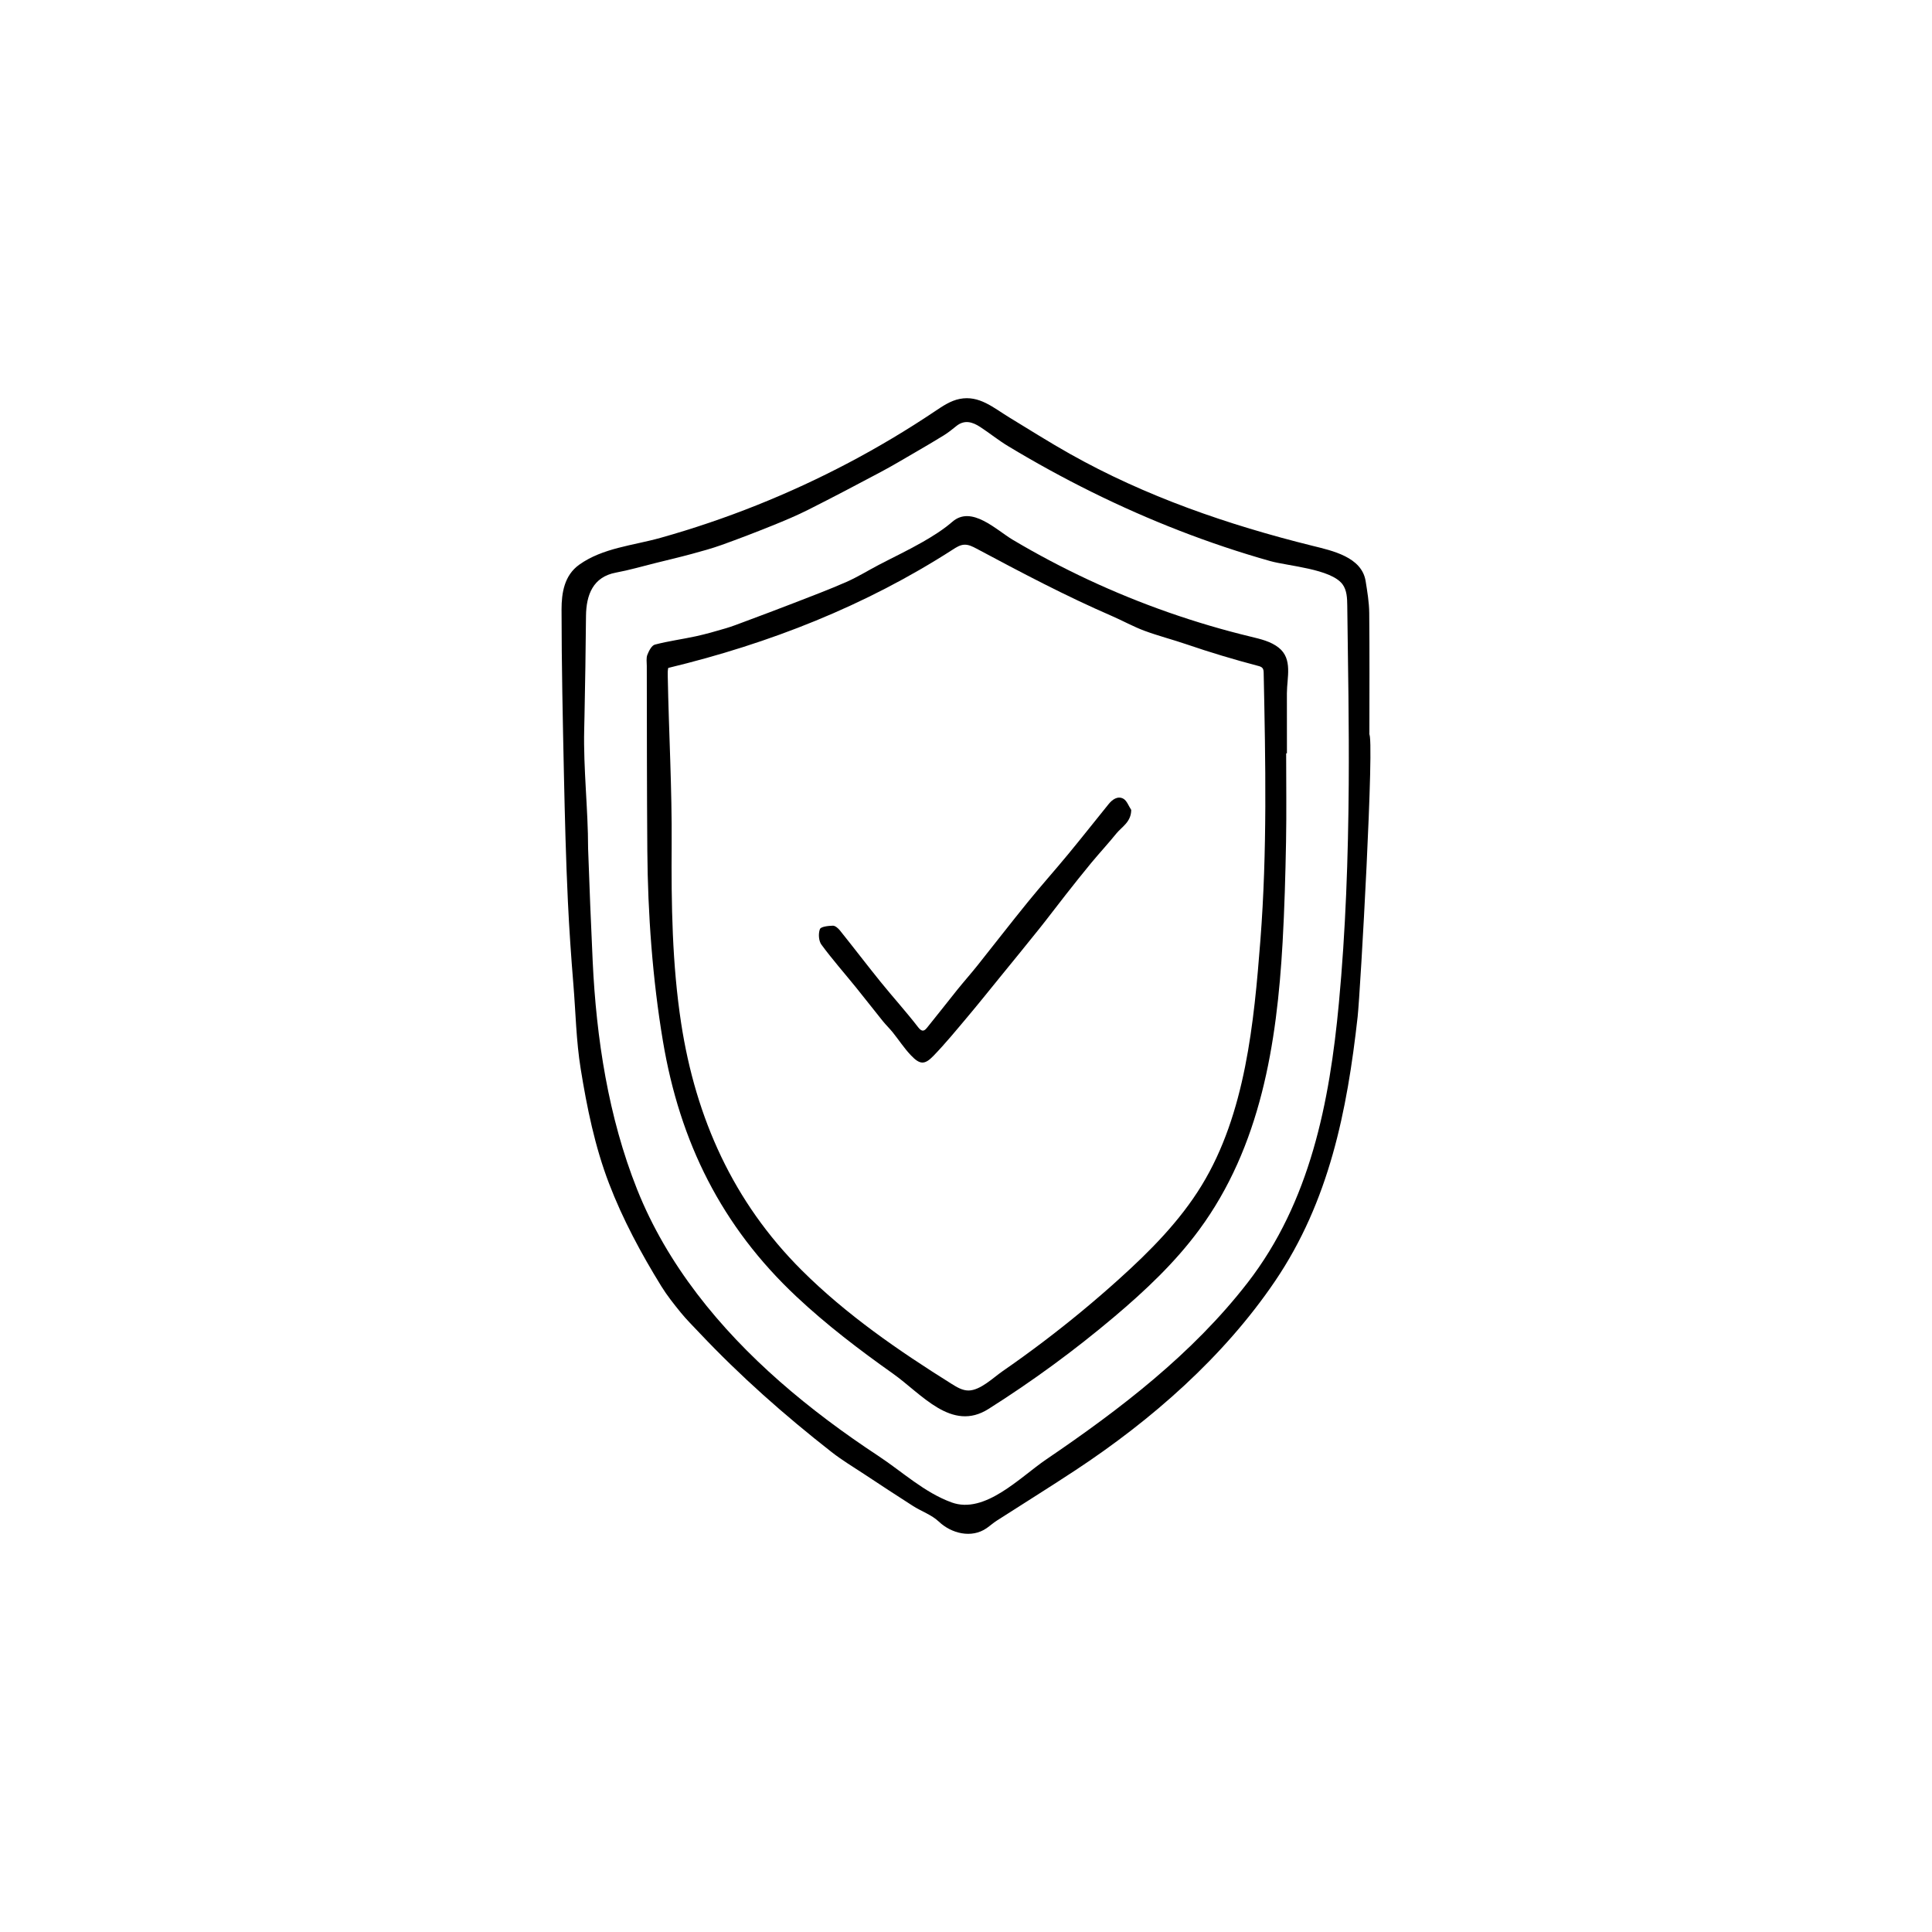 <svg viewBox="0 0 1080 1080" xmlns="http://www.w3.org/2000/svg" id="Layer_2">
  <path d="M765.31,410.28c3.28,0-4.88,144.68-6.39,158.2-5.88,52.65-15.93,103.03-46.1,147.59-28.73,42.43-69.18,77.82-111.69,105.83-14.52,9.56-29.28,18.75-43.91,28.14-1.98,1.27-3.76,2.87-5.7,4.22-8.39,5.82-19.67,3.02-26.74-3.7-3.97-3.77-9.65-5.68-14.39-8.7-9.11-5.79-18.11-11.75-27.13-17.7-6.2-4.09-12.61-7.92-18.44-12.49-26.4-20.67-50.88-42.29-73.9-66.67-3.49-3.7-7.12-7.29-10.33-11.23-3.86-4.74-7.71-9.57-10.92-14.77-11.3-18.32-21.55-37.37-29.25-57.5-7.9-20.64-12.32-42.38-15.82-64.09-2.53-15.68-2.78-31.42-4.08-47.2-1.26-15.38-2.33-30.79-3.06-46.22-1.12-23.52-1.7-47.06-2.21-70.6-.66-30.89-1.32-61.79-1.34-92.69,0-9.25,1.52-19.06,9.88-25.03,13.21-9.43,30.05-10.69,45.5-15.03,18.3-5.14,36.33-11.26,53.98-18.32,34.81-13.92,68.17-31.48,99.3-52.37,4.34-2.91,8.79-5.96,13.92-6.96,10.91-2.14,18.75,4.89,27.67,10.33,11.25,6.85,22.38,13.89,33.86,20.35,42.25,23.8,88.54,39.76,135.6,51.42,11.12,2.76,27.61,6.24,29.78,19.74.94,5.89,1.95,11.85,2.01,17.79.23,22.55.09,45.11.09,67.66-.07,0-.14,0-.2,0ZM326.72,401c-.05,2.27-.1,4.53-.15,6.79-.51,22.13,2.18,44.35,2.18,66.48.75,21.08,1.57,42.15,2.57,63.21,2.02,42.88,8.73,86.93,24.81,127.34,16.74,42.07,46.01,77.79,79.78,107.45,17.29,15.19,35.83,28.91,55.04,41.57,13.38,8.82,25.72,20.45,41,26.02,18.62,6.79,38.29-14.11,52.86-24.01,41.37-28.09,81.81-59.04,112.64-98.85,34.93-45.1,45.82-100.88,51-156.28,3.8-40.61,5.21-81.39,5.5-122.16.23-33.37-.39-66.74-.82-100.1-.05-4.09-.2-8.48-2.62-11.79-6.38-8.69-30.58-10.25-40.41-13.02-17.16-4.84-34.08-10.53-50.7-16.97-33.27-12.91-65.32-28.88-95.88-47.3-5.4-3.25-10.32-7.28-15.61-10.72-4.28-2.78-8.77-4.22-13.4-.42-2.24,1.84-4.53,3.64-6.99,5.17-5.34,3.31-10.78,6.47-16.21,9.63-6.28,3.65-12.51,7.38-18.92,10.79-13.44,7.15-26.91,14.24-40.51,21.09-6.55,3.3-13.35,6.15-20.16,8.89-9.31,3.76-18.69,7.37-28.14,10.76-5.51,1.98-11.19,3.54-16.85,5.07-6.72,1.82-13.49,3.42-20.25,5.09-7.38,1.83-14.7,3.98-22.16,5.36-12.84,2.39-16.63,12.49-16.74,24.27-.18,18.87-.45,37.8-.85,56.63Z"></path>
  <path d="M718.97,421.12c0,16.43.24,32.87-.06,49.29-.35,18.83-.87,37.67-1.93,56.46-3.21,56.56-12.21,113.94-46.7,160.69-13.47,18.26-30.11,33.94-47.44,48.57-22.22,18.76-45.74,35.99-70.32,51.52-20.58,13-37.25-8.37-53.31-19.75-18.8-13.32-37.18-27.31-53.99-43.09-41.89-39.29-65.18-86.39-74.63-142.75-5.83-34.73-8.47-71.28-8.73-106.47-.26-34.44-.24-68.87-.3-103.31,0-2.1-.4-4.4.32-6.24.85-2.18,2.39-5.22,4.21-5.7,7.54-1.99,15.34-3,22.98-4.67,5.61-1.23,11.15-2.82,16.66-4.45,3.56-1.05,7.03-2.41,10.51-3.71,9.27-3.47,18.55-6.92,27.77-10.51,9.76-3.79,19.57-7.48,29.15-11.69,6.2-2.73,12-6.35,18.02-9.5,8.18-4.28,16.55-8.23,24.56-12.82,5.81-3.33,11.6-6.95,16.64-11.32,10.77-9.36,24.49,4.57,33.78,10.09,13.78,8.18,27.97,15.68,42.5,22.45,29.05,13.54,59.45,24.2,90.61,31.72,5.45,1.32,11.13,2.63,15.53,6.12,7.95,6.31,4.6,16.7,4.58,25.46,0,2.8.02,33.61.02,33.61-.13,0-.26,0-.39,0ZM705.71,373.45c-.58-.71-1.52-.98-2.4-1.21-13.66-3.6-26.87-7.56-40.08-12.08-7.8-2.67-15.83-4.71-23.55-7.58-6.19-2.31-12.01-5.57-18.09-8.21-25.96-11.24-50.61-24.29-75.66-37.66-2.21-1.18-4.56-2.39-7.05-2.21-2.27.16-4.29,1.44-6.2,2.67-49.02,31.57-102.63,52.58-159.13,66.21-.35,1.46-.3,3.09-.27,4.7.59,31.34,2.4,62.85,2.18,94.06-.23,33.38.25,66.92,5.33,99.99,8.14,52.97,29.16,99.84,67.33,137.9,24.92,24.85,54.13,44.98,83.96,63.65,2.88,1.8,5.97,3.65,9.37,3.62,6.6-.07,13.86-7.24,18.98-10.78,7.73-5.34,15.35-10.86,22.84-16.54,14.54-11.02,28.62-22.66,42.18-34.88,17.38-15.66,34.08-32.47,46.28-52.44,24.49-40.07,29.26-91.04,32.84-137.11,3.85-49.69,2.87-99.59,1.83-149.37-.02-.96-.07-2.01-.68-2.75Z"></path>
  <path d="M632.36,452.79c-.08,6.82-5.32,9.43-8.38,13.22-4.52,5.59-9.43,10.88-14.02,16.42-4.85,5.85-9.55,11.83-14.26,17.8-4.89,6.21-9.63,12.55-14.56,18.72-7.32,9.15-14.74,18.22-22.14,27.3-6.01,7.39-11.96,14.82-18.09,22.11-6.25,7.42-12.41,14.95-19.14,21.91-4.95,5.12-7.6,4.89-12.63-.41-3.71-3.91-6.69-8.52-10.08-12.74-1.74-2.17-3.77-4.1-5.52-6.26-5.07-6.28-10.01-12.67-15.09-18.94-6.44-7.95-13.23-15.64-19.28-23.87-1.54-2.1-1.79-6.17-.84-8.66.54-1.41,4.69-1.85,7.23-1.92,1.31-.04,2.98,1.44,3.96,2.65,7.65,9.54,15.06,19.27,22.75,28.78,6.91,8.54,14.31,16.69,21.01,25.38,2.35,3.05,3.65,1.81,5.11.01,5.64-6.92,11.09-14,16.69-20.95,3.71-4.6,7.64-9.02,11.32-13.63,9.42-11.8,18.65-23.77,28.18-35.49,7.36-9.06,15.15-17.76,22.58-26.77,7.63-9.24,15.04-18.66,22.58-27.97,2.11-2.61,5.07-4.64,8.13-3.04,2.05,1.07,3.04,4.16,4.51,6.34Z"></path>
</svg>